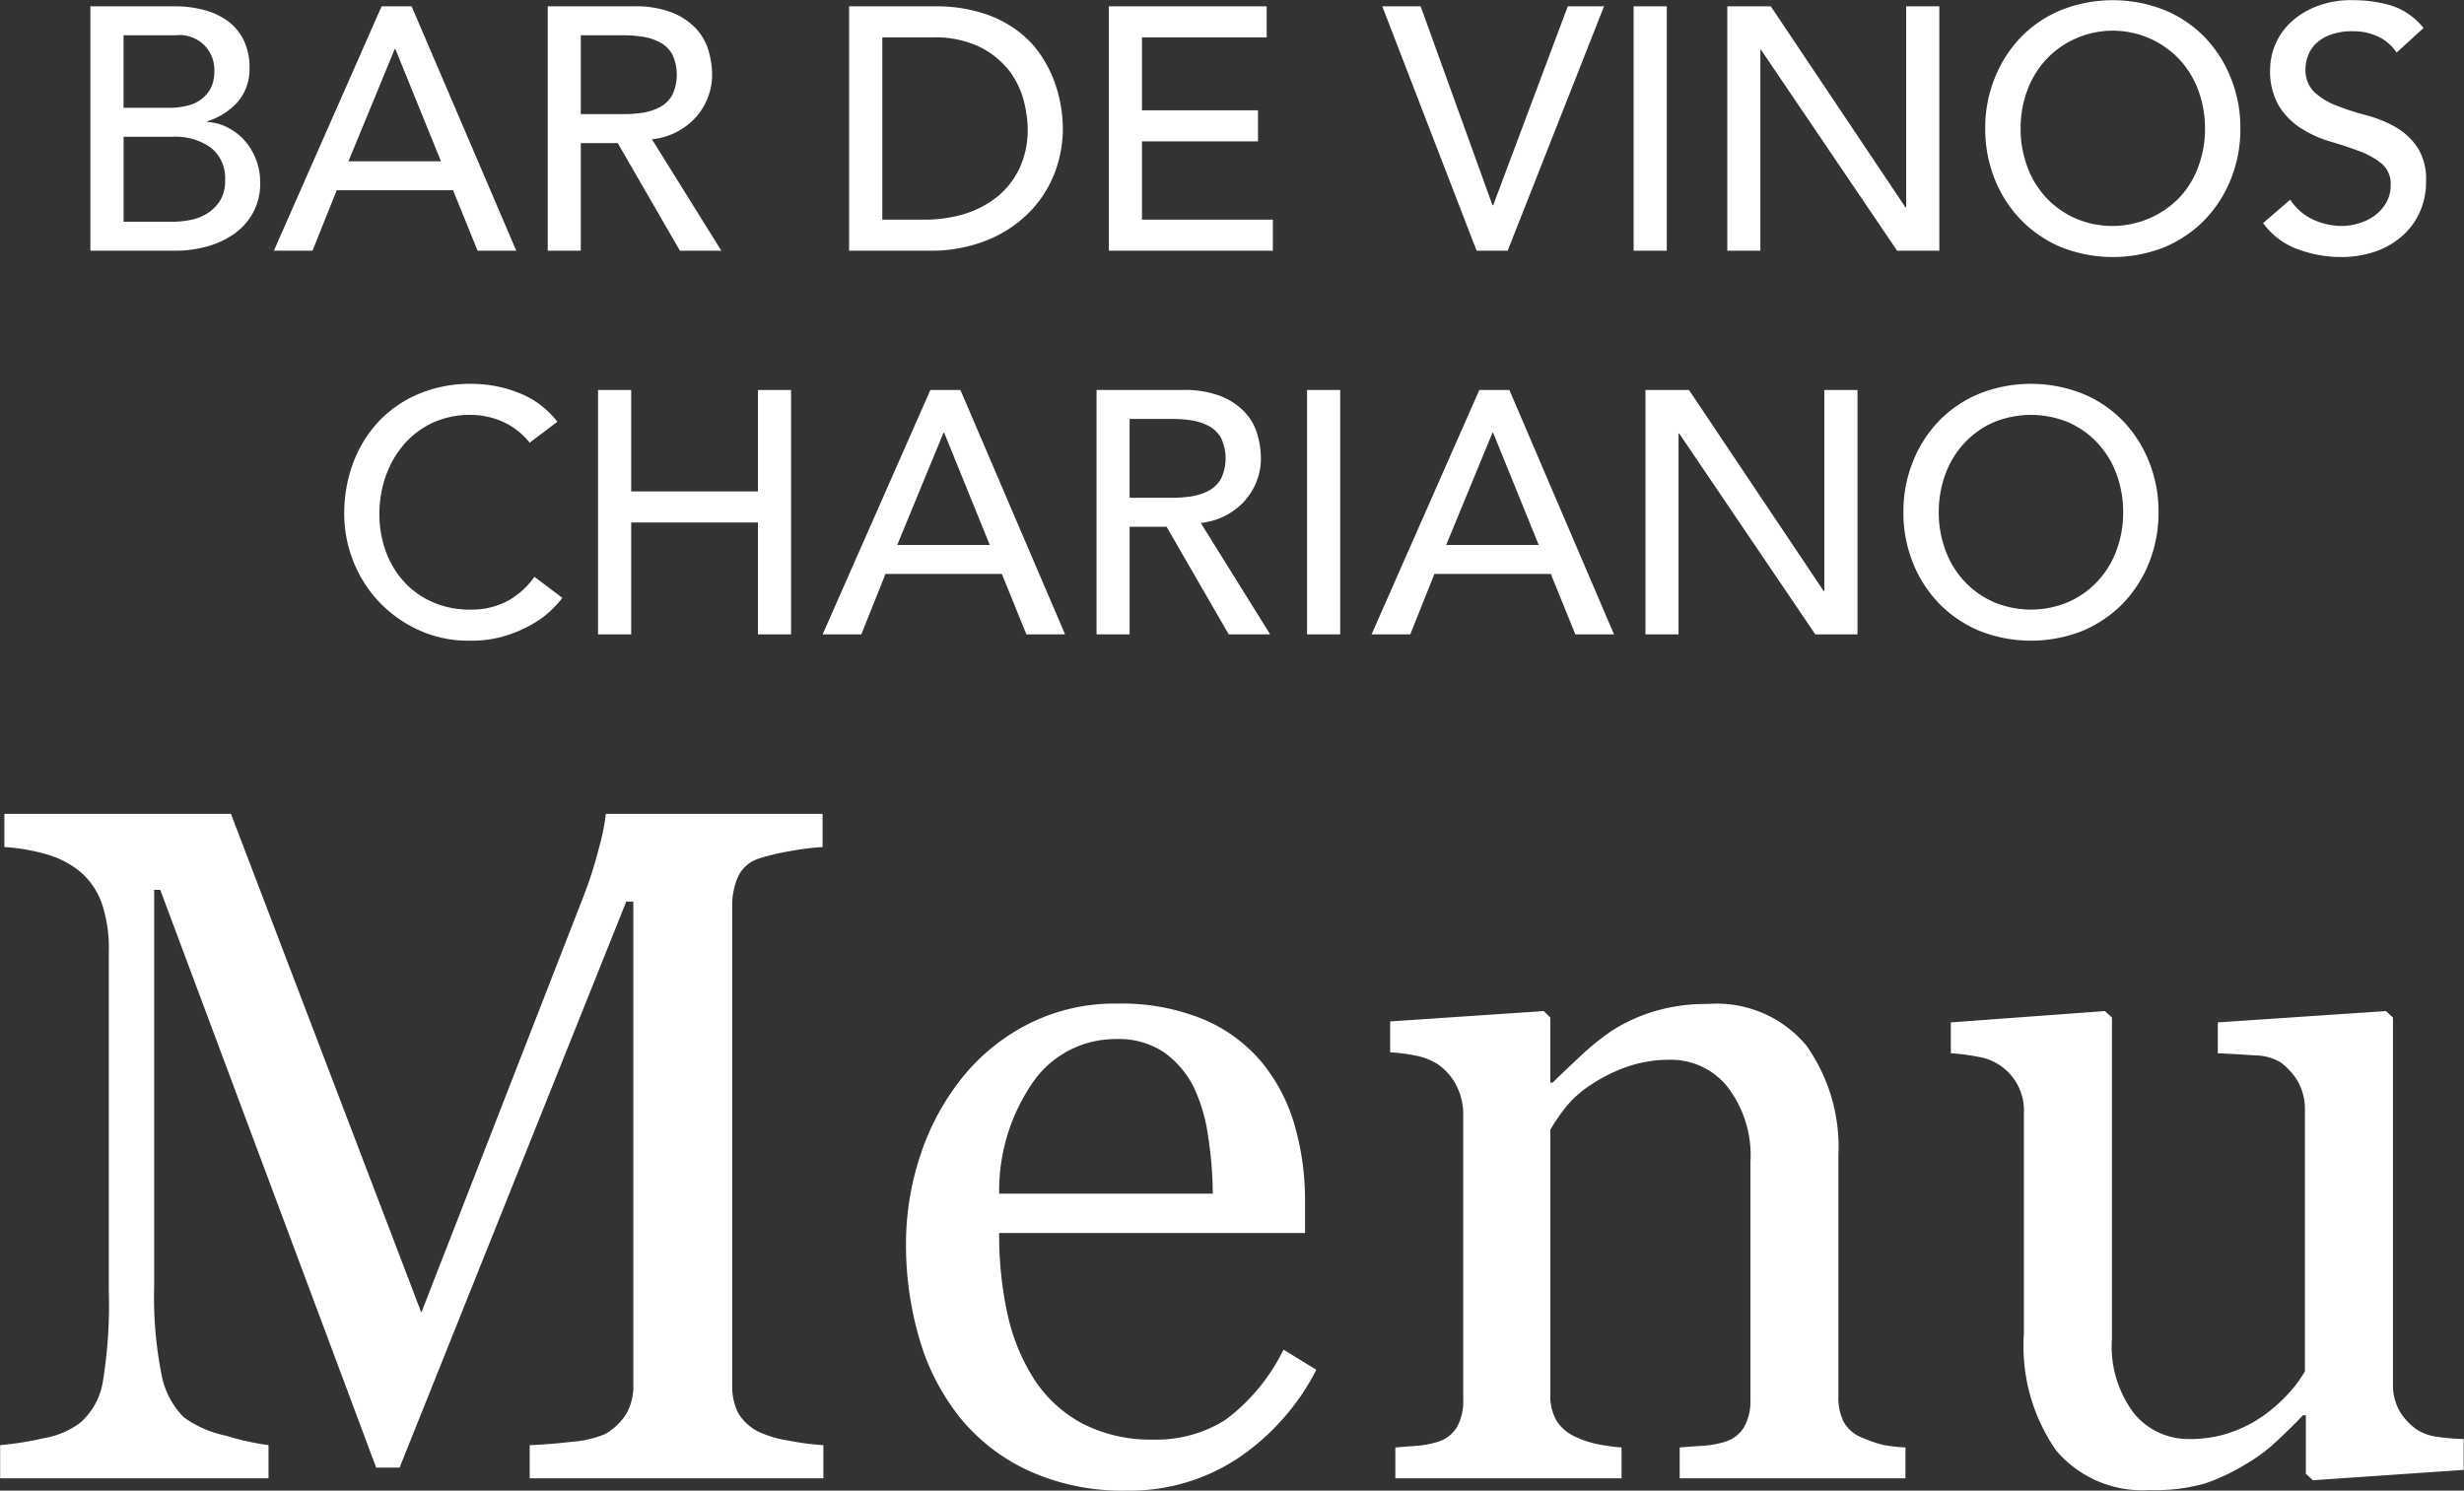 <svg height="77.71" viewBox="0 0 128.437 77.71" width="128.437" xmlns="http://www.w3.org/2000/svg"><rect x="0" y="0" width="128.437" height="77.71" fill="#333333" stroke="none"/><g fill="#fff" fill-rule="evenodd" transform="translate(-150.719 -3280.91)"><path d="m193.646 3356.25a13.3 13.3 0 0 1 -1.782-.23 5.854 5.854 0 0 1 -1.563-.45 2.544 2.544 0 0 1 -1.123-1.03 3.2 3.2 0 0 1 -.293-1.44v-24.97a3.72 3.72 0 0 1 .293-1.49 1.794 1.794 0 0 1 1.123-.98 11.814 11.814 0 0 1 1.55-.37 13.144 13.144 0 0 1 1.746-.22v-1.73h-11.297a11.985 11.985 0 0 1 -.354 1.75 21.649 21.649 0 0 1 -.793 2.5l-8.472 21.75-9.923-26h-11.812v1.73a9.842 9.842 0 0 1 2.172.37 4.792 4.792 0 0 1 1.856.98 3.873 3.873 0 0 1 1.05 1.58 7.322 7.322 0 0 1 .366 2.52v17.72a24.469 24.469 0 0 1 -.317 4.74 3.616 3.616 0 0 1 -1.172 2.1 4.339 4.339 0 0 1 -1.868.8 17.049 17.049 0 0 1 -2.307.37v1.73h13.989v-1.73a13.837 13.837 0 0 1 -2.2-.49 5.676 5.676 0 0 1 -2.222-.97 4.278 4.278 0 0 1 -1.16-2.25 20.728 20.728 0 0 1 -.378-4.57v-20.67h.317l11.255 30.12h1.221l11.816-29.51h.367v25.19a2.921 2.921 0 0 1 -.354 1.5 3.2 3.2 0 0 1 -1.111 1.07 5.736 5.736 0 0 1 -1.8.41c-.871.1-1.583.15-2.136.17v1.73h15.308v-1.73zm23.976-4.98a10.061 10.061 0 0 1 -3.04 3.67 6.741 6.741 0 0 1 -3.747 1.02 7.76 7.76 0 0 1 -3.662-.82 6.8 6.8 0 0 1 -2.491-2.24 10.312 10.312 0 0 1 -1.428-3.4 19.017 19.017 0 0 1 -.452-4.31h15.943v-1.61a14.164 14.164 0 0 0 -.549-4.03 9.108 9.108 0 0 0 -1.673-3.22 8 8 0 0 0 -3.052-2.27 11.189 11.189 0 0 0 -4.516-.83 9.937 9.937 0 0 0 -4.627 1.06 10.55 10.55 0 0 0 -3.454 2.8 12.948 12.948 0 0 0 -2.185 4.06 14.61 14.61 0 0 0 -.745 4.6 17.345 17.345 0 0 0 .7 4.96 11.822 11.822 0 0 0 2.112 4.1 9.956 9.956 0 0 0 3.6 2.78 11.767 11.767 0 0 0 5.09 1.03 10.2 10.2 0 0 0 5.835-1.71 12.345 12.345 0 0 0 4.053-4.59zm-14.82-8.13a9.931 9.931 0 0 1 1.844-5.93 5.232 5.232 0 0 1 4.26-2.13 4.2 4.2 0 0 1 2.515.71 4.948 4.948 0 0 1 1.538 1.83 8.828 8.828 0 0 1 .744 2.6 19.833 19.833 0 0 1 .232 2.92h-11.135zm47.234 13.23a8.354 8.354 0 0 1 -1.184-.14 6.315 6.315 0 0 1 -1.013-.35 1.9 1.9 0 0 1 -1-.81 2.816 2.816 0 0 1 -.293-1.38v-12.53a9.15 9.15 0 0 0 -1.673-5.75 6.092 6.092 0 0 0 -5.139-2.16 9.372 9.372 0 0 0 -2.807.39 8.737 8.737 0 0 0 -2.149.98 13.036 13.036 0 0 0 -1.66 1.33c-.586.55-1.074 1.01-1.465 1.4h-.123v-3.39l-.342-.34-8.008.54v1.61a9.341 9.341 0 0 1 1.368.18 3.24 3.24 0 0 1 1.1.43 3.022 3.022 0 0 1 .989 1.13 3.3 3.3 0 0 1 .354 1.53v14.85a2.714 2.714 0 0 1 -.33 1.42 1.752 1.752 0 0 1 -1.013.77 4.713 4.713 0 0 1 -1.037.2l-1.16.09v1.61h11.792v-1.61a9.787 9.787 0 0 1 -1.233-.17 4.869 4.869 0 0 1 -1.111-.36 2.274 2.274 0 0 1 -1.025-.83 2.526 2.526 0 0 1 -.342-1.37v-13.84a10.809 10.809 0 0 1 .7-1.04 5.381 5.381 0 0 1 1.285-1.21 8.516 8.516 0 0 1 1.909-.99 6.7 6.7 0 0 1 2.374-.4 3.758 3.758 0 0 1 2.948 1.39 5.843 5.843 0 0 1 1.212 3.95v12.38a2.752 2.752 0 0 1 -.33 1.43 1.752 1.752 0 0 1 -1.013.77 4.883 4.883 0 0 1 -1.111.2c-.448.03-.858.06-1.233.09v1.61h11.768v-1.61zm29.105-.44a10.7 10.7 0 0 1 -1.343-.11 2.587 2.587 0 0 1 -1.05-.35 3.129 3.129 0 0 1 -.952-1 2.748 2.748 0 0 1 -.342-1.41v-19.1l-.367-.34-8.764.59v1.61c.716.03 1.363.07 1.941.11a2.668 2.668 0 0 1 1.306.35 3.225 3.225 0 0 1 .953 1.06 2.941 2.941 0 0 1 .341 1.43v13.63a6.312 6.312 0 0 1 -.769 1.06 8.31 8.31 0 0 1 -1.159 1.08 6.857 6.857 0 0 1 -1.758.98 6.406 6.406 0 0 1 -2.393.41 3.651 3.651 0 0 1 -2.807-1.31 5.767 5.767 0 0 1 -1.172-3.94v-16.72l-.367-.34-8.032.59v1.61a10.122 10.122 0 0 1 1.4.18 2.827 2.827 0 0 1 2.408 2.94v11.51a9.514 9.514 0 0 0 1.669 6.06 5.858 5.858 0 0 0 4.863 2.08 9.517 9.517 0 0 0 2.9-.34 10.854 10.854 0 0 0 2.121-1 8.814 8.814 0 0 0 1.682-1.26c.487-.46.926-.89 1.316-1.3h.146v3.05l.367.34 7.861-.54v-1.61z"/><path d="m155.43 3293.98h4.37a6.123 6.123 0 0 0 1.746-.23 4.55 4.55 0 0 0 1.422-.68 3.267 3.267 0 0 0 .963-1.11 3.2 3.2 0 0 0 .351-1.52 3.334 3.334 0 0 0 -.216-1.21 3.272 3.272 0 0 0 -.585-.98 2.9 2.9 0 0 0 -.873-.68 2.539 2.539 0 0 0 -1.08-.3v-.04a3.523 3.523 0 0 0 1.584-1.01 2.6 2.6 0 0 0 .612-1.79 3.218 3.218 0 0 0 -.3-1.42 2.763 2.763 0 0 0 -.81-.99 3.733 3.733 0 0 0 -1.224-.58 5.8 5.8 0 0 0 -1.539-.2h-4.421zm1.728-11.23h2.718a1.807 1.807 0 0 1 2.016 1.87 1.908 1.908 0 0 1 -.189.89 1.715 1.715 0 0 1 -.513.59 1.9 1.9 0 0 1 -.756.33 3.88 3.88 0 0 1 -.918.1h-2.358zm0 5.29h2.556a3.188 3.188 0 0 1 2 .57 2.019 2.019 0 0 1 .738 1.7 1.894 1.894 0 0 1 -.288 1.1 2.161 2.161 0 0 1 -.7.66 2.56 2.56 0 0 1 -.891.32 4.671 4.671 0 0 1 -.873.08h-2.538v-4.43zm7.835 5.94h2.016l1.26-3.15h6.066l1.278 3.15h2.016l-5.454-12.74h-1.566zm3.888-4.66 2.412-5.85h.036l2.376 5.85zm10.384 4.66h1.728v-5.61h1.926l3.24 5.61h2.16l-3.618-5.81a3.55 3.55 0 0 0 2.3-1.16 3.374 3.374 0 0 0 .621-1.03 3.25 3.25 0 0 0 .216-1.18 4.577 4.577 0 0 0 -.18-1.23 2.9 2.9 0 0 0 -.639-1.15 3.562 3.562 0 0 0 -1.251-.85 5.283 5.283 0 0 0 -2.016-.33h-4.482v12.74zm1.728-11.23h2.268a6.663 6.663 0 0 1 1 .08 2.94 2.94 0 0 1 .882.3 1.6 1.6 0 0 1 .621.62 2.5 2.5 0 0 1 0 2.11 1.664 1.664 0 0 1 -.621.62 2.94 2.94 0 0 1 -.882.3 6.663 6.663 0 0 1 -1 .08h-2.268zm13.986 11.23h4.158a7.837 7.837 0 0 0 3.015-.54 6.468 6.468 0 0 0 2.187-1.43 5.945 5.945 0 0 0 1.332-2.03 6.4 6.4 0 0 0 .45-2.37 7.291 7.291 0 0 0 -.126-1.29 6.964 6.964 0 0 0 -.414-1.41 6.418 6.418 0 0 0 -.783-1.37 5.2 5.2 0 0 0 -1.242-1.17 5.984 5.984 0 0 0 -1.764-.82 8.029 8.029 0 0 0 -2.367-.31h-4.446zm1.728-11.12h2.593a5.416 5.416 0 0 1 2.52.51 4.542 4.542 0 0 1 1.521 1.25 4.407 4.407 0 0 1 .747 1.56 6.208 6.208 0 0 1 .2 1.43 4.712 4.712 0 0 1 -.432 2.08 4.266 4.266 0 0 1 -1.17 1.49 5.179 5.179 0 0 1 -1.719.89 7.069 7.069 0 0 1 -2.079.29h-2.178v-9.5zm11.81 11.12h8.55v-1.62h-6.822v-4.08h6.048v-1.62h-6.048v-3.8h6.5v-1.62h-8.226v12.74zm19.17 0h1.62l5.022-12.74h-1.89l-3.888 10.37h-.036l-3.744-10.37h-2zm8.188 0h1.725v-12.74h-1.728v12.74zm4.876 0h1.728v-10.47h.036l7.092 10.47h2.2v-12.74h-1.728v10.48h-.036l-7.02-10.48h-2.268v12.74zm22.781-.18a6.394 6.394 0 0 0 2.1-1.42 6.594 6.594 0 0 0 1.368-2.12 7.019 7.019 0 0 0 .5-2.65 6.931 6.931 0 0 0 -.5-2.64 6.532 6.532 0 0 0 -1.368-2.13 6.219 6.219 0 0 0 -2.1-1.41 7.307 7.307 0 0 0 -5.364 0 6.2 6.2 0 0 0 -2.1 1.41 6.5 6.5 0 0 0 -1.368 2.13 6.912 6.912 0 0 0 -.5 2.64 7 7 0 0 0 .5 2.65 6.56 6.56 0 0 0 1.368 2.12 6.373 6.373 0 0 0 2.1 1.42 7.307 7.307 0 0 0 5.364 0zm-4.662-1.52a4.636 4.636 0 0 1 -1.512-1.09 4.689 4.689 0 0 1 -.972-1.61 5.6 5.6 0 0 1 -.342-1.97 5.676 5.676 0 0 1 .342-1.97 4.785 4.785 0 0 1 .972-1.61 4.636 4.636 0 0 1 1.512-1.09 4.771 4.771 0 0 1 5.472 1.09 4.817 4.817 0 0 1 .972 1.61 5.7 5.7 0 0 1 .342 1.97 5.618 5.618 0 0 1 -.342 1.97 4.72 4.72 0 0 1 -.972 1.61 4.87 4.87 0 0 1 -5.472 1.09zm9.815.26a3.847 3.847 0 0 0 1.746 1.34 6.45 6.45 0 0 0 2.322.43 5.43 5.43 0 0 0 1.728-.27 4.136 4.136 0 0 0 1.4-.78 3.629 3.629 0 0 0 .945-1.24 3.781 3.781 0 0 0 .351-1.65 3.074 3.074 0 0 0 -.468-1.81 3.533 3.533 0 0 0 -1.161-1.05 6.644 6.644 0 0 0 -1.512-.6 13.167 13.167 0 0 1 -1.512-.49 3.6 3.6 0 0 1 -1.161-.7 1.6 1.6 0 0 1 -.468-1.24 1.978 1.978 0 0 1 .117-.63 1.721 1.721 0 0 1 .4-.64 2.038 2.038 0 0 1 .765-.48 3.189 3.189 0 0 1 1.2-.19 2.953 2.953 0 0 1 1.35.3 2.426 2.426 0 0 1 .918.81l1.4-1.28a3.54 3.54 0 0 0 -1.674-1.17 6.941 6.941 0 0 0 -2-.28 4.886 4.886 0 0 0 -1.971.35 4.116 4.116 0 0 0 -1.341.87 3.387 3.387 0 0 0 -1.008 2.34 3.593 3.593 0 0 0 .468 1.97 3.673 3.673 0 0 0 1.161 1.16 6.016 6.016 0 0 0 1.512.68c.546.16 1.05.33 1.512.5a4.14 4.14 0 0 1 1.161.65 1.371 1.371 0 0 1 .468 1.12 1.763 1.763 0 0 1 -.234.92 2.155 2.155 0 0 1 -.6.67 2.668 2.668 0 0 1 -.819.4 3.07 3.07 0 0 1 -.882.14 3.608 3.608 0 0 1 -1.5-.33 2.893 2.893 0 0 1 -1.2-1.04zm-88.914 10.36a4.617 4.617 0 0 0 -1.989-1.5 6.683 6.683 0 0 0 -2.475-.48 6.951 6.951 0 0 0 -2.7.5 6.21 6.21 0 0 0 -2.1 1.41 6.531 6.531 0 0 0 -1.359 2.16 7.522 7.522 0 0 0 -.486 2.73 6.7 6.7 0 0 0 .45 2.39 6.562 6.562 0 0 0 3.375 3.62 6.2 6.2 0 0 0 2.727.58 6 6 0 0 0 1.935-.28 6.77 6.77 0 0 0 1.431-.65 4.689 4.689 0 0 0 .954-.74 5.486 5.486 0 0 0 .5-.56l-1.458-1.1a4.133 4.133 0 0 1 -1.4 1.26 3.971 3.971 0 0 1 -1.926.45 4.735 4.735 0 0 1 -2-.4 4.284 4.284 0 0 1 -1.494-1.08 4.7 4.7 0 0 1 -.936-1.58 5.61 5.61 0 0 1 -.324-1.91 5.877 5.877 0 0 1 .342-2.02 5.086 5.086 0 0 1 .963-1.65 4.477 4.477 0 0 1 1.494-1.11 4.584 4.584 0 0 1 1.953-.4 4.1 4.1 0 0 1 1.71.37 3.721 3.721 0 0 1 1.368 1.08zm2.121 11.08h1.728v-5.83h6.606v5.83h1.728v-12.74h-1.728v5.29h-6.606v-5.29h-1.728zm11.707 0h2.016l1.26-3.15h6.066l1.278 3.15h2.016l-5.454-12.74h-1.566zm3.888-4.66 2.412-5.85h.036l2.376 5.85zm10.384 4.66h1.729v-5.61h1.926l3.24 5.61h2.16l-3.618-5.81a3.55 3.55 0 0 0 2.3-1.16 3.374 3.374 0 0 0 .621-1.03 3.25 3.25 0 0 0 .216-1.18 4.577 4.577 0 0 0 -.18-1.23 2.9 2.9 0 0 0 -.639-1.15 3.562 3.562 0 0 0 -1.251-.85 5.283 5.283 0 0 0 -2.016-.33h-4.482v12.74zm1.728-11.23h2.268a6.663 6.663 0 0 1 1 .08 2.94 2.94 0 0 1 .882.3 1.6 1.6 0 0 1 .621.62 2.5 2.5 0 0 1 0 2.11 1.664 1.664 0 0 1 -.621.62 2.94 2.94 0 0 1 -.882.3 6.663 6.663 0 0 1 -1 .08h-2.267v-4.11zm9.25 11.23h1.728v-12.74h-1.728zm3.364 0h2.016l1.26-3.15h6.066l1.278 3.15h2.016l-5.454-12.74h-1.566zm3.888-4.66 2.412-5.85h.036l2.376 5.85h-4.825zm10.384 4.66h1.728v-10.47h.036l7.092 10.47h2.2v-12.74h-1.728v10.48h-.036l-7.02-10.48h-2.268v12.74zm22.781-.18a6.383 6.383 0 0 0 2.1-1.42 6.577 6.577 0 0 0 1.368-2.12 7.019 7.019 0 0 0 .5-2.65 6.931 6.931 0 0 0 -.5-2.64 6.516 6.516 0 0 0 -1.368-2.13 6.21 6.21 0 0 0 -2.1-1.41 7.307 7.307 0 0 0 -5.364 0 6.21 6.21 0 0 0 -2.1 1.41 6.516 6.516 0 0 0 -1.368 2.13 6.931 6.931 0 0 0 -.5 2.64 7.019 7.019 0 0 0 .5 2.65 6.577 6.577 0 0 0 1.368 2.12 6.383 6.383 0 0 0 2.1 1.42 7.307 7.307 0 0 0 5.364 0zm-4.662-1.52a4.636 4.636 0 0 1 -1.512-1.09 4.72 4.72 0 0 1 -.972-1.61 5.6 5.6 0 0 1 -.342-1.97 5.676 5.676 0 0 1 .342-1.97 4.817 4.817 0 0 1 .972-1.61 4.636 4.636 0 0 1 1.512-1.09 5.1 5.1 0 0 1 3.96 0 4.636 4.636 0 0 1 1.512 1.09 4.817 4.817 0 0 1 .972 1.61 5.676 5.676 0 0 1 .342 1.97 5.6 5.6 0 0 1 -.342 1.97 4.72 4.72 0 0 1 -.972 1.61 4.636 4.636 0 0 1 -1.512 1.09 4.986 4.986 0 0 1 -3.964 0z"/></g></svg>